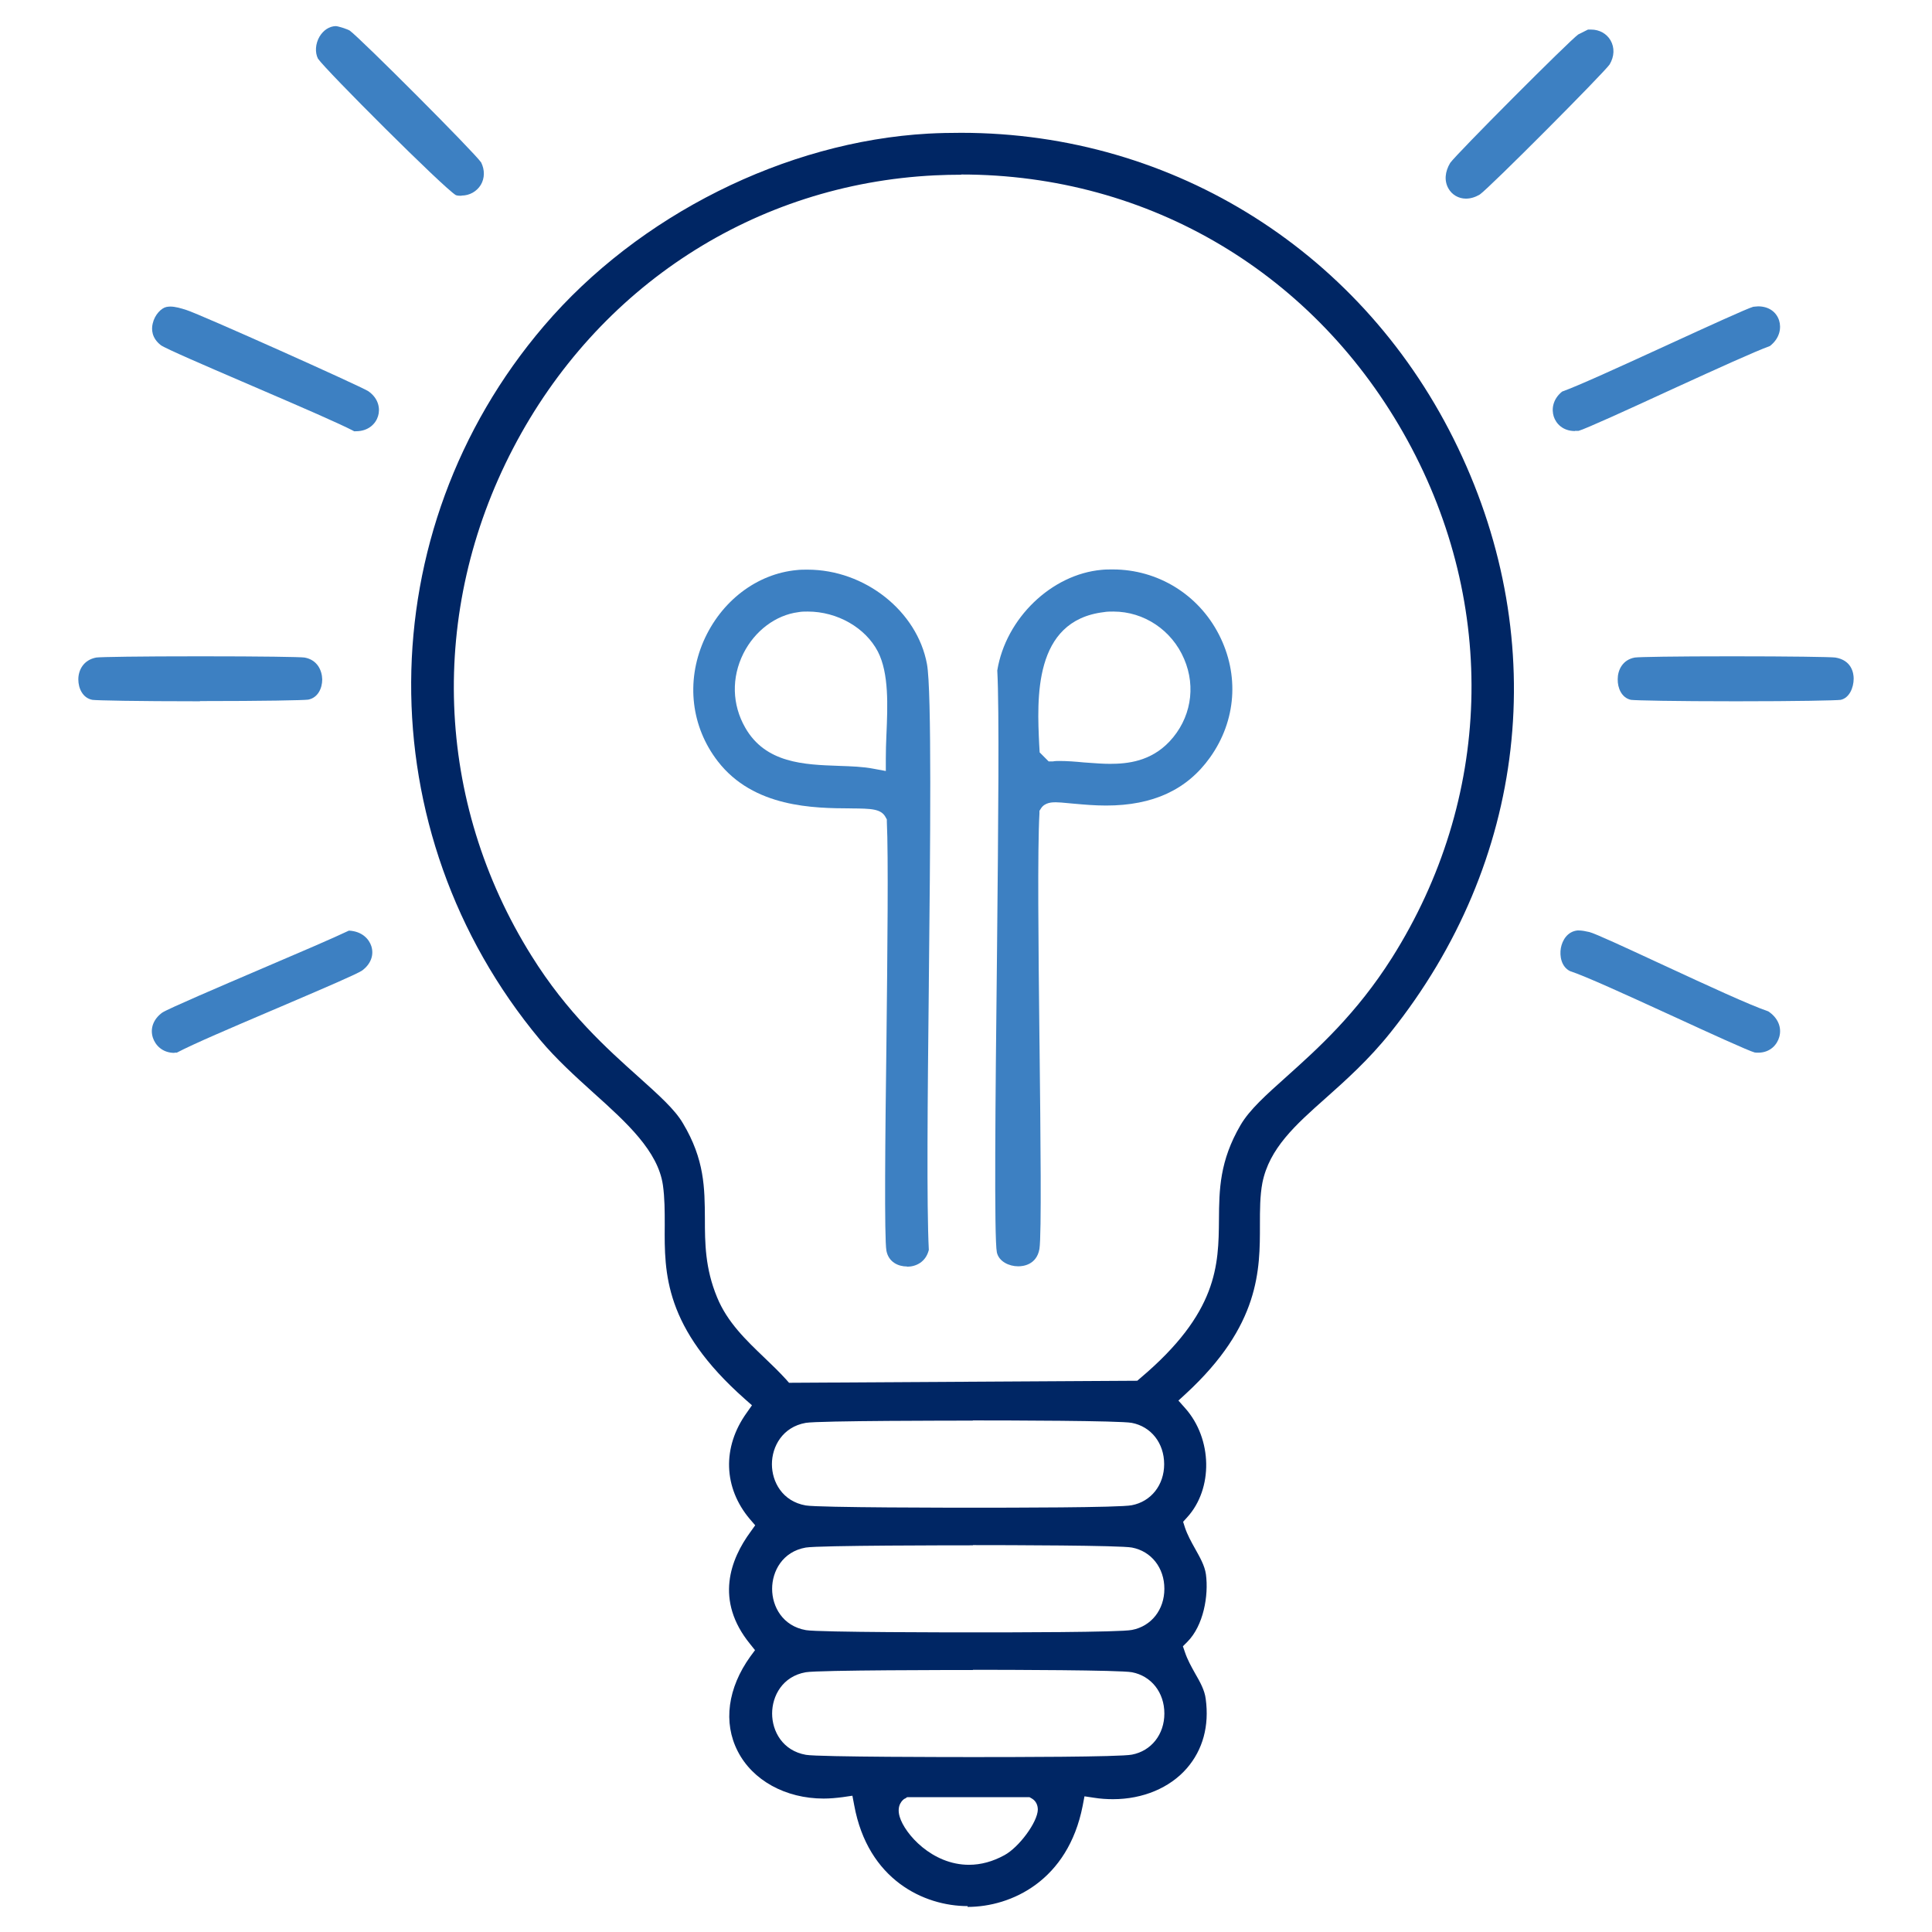 <svg width="74" height="74" viewBox="0 0 74 74" fill="none" xmlns="http://www.w3.org/2000/svg">
<path d="M37.066 73.008C35.388 73.008 33.242 71.998 32.719 69.148L32.649 68.78L32.275 68.835C32.032 68.866 31.791 68.889 31.549 68.889C30.089 68.889 28.825 68.193 28.255 67.073C27.693 65.977 27.873 64.654 28.739 63.448L28.919 63.205L28.731 62.97C27.366 61.295 27.982 59.713 28.747 58.672L28.926 58.422L28.723 58.187C27.709 56.989 27.654 55.431 28.599 54.115L28.802 53.826L28.536 53.591C25.438 50.85 25.446 48.768 25.461 46.928C25.461 46.395 25.461 45.886 25.391 45.393C25.204 44.093 24.01 43.005 22.737 41.862C22.035 41.228 21.301 40.562 20.685 39.826C14.051 31.864 14.106 20.362 20.833 12.486C24.454 8.242 30.089 5.424 35.552 5.118C35.974 5.095 36.395 5.087 36.817 5.087C44.988 5.087 52.285 9.706 55.844 17.152C59.434 24.645 58.474 33.015 53.268 39.537C52.425 40.594 51.544 41.377 50.771 42.066C49.616 43.091 48.617 43.984 48.352 45.307C48.258 45.808 48.258 46.341 48.258 46.912C48.258 48.627 48.273 50.756 45.417 53.387L45.136 53.645L45.394 53.935C46.44 55.11 46.471 57.02 45.472 58.116L45.316 58.288L45.386 58.508C45.48 58.789 45.628 59.056 45.768 59.306C45.956 59.643 46.143 59.964 46.19 60.301C46.299 61.115 46.096 62.266 45.48 62.884L45.308 63.056L45.386 63.284C45.48 63.565 45.628 63.832 45.768 64.082C45.963 64.419 46.143 64.74 46.182 65.076C46.322 66.102 46.073 67.018 45.464 67.723C44.808 68.482 43.77 68.913 42.631 68.913C42.389 68.913 42.147 68.897 41.905 68.858L41.538 68.803L41.468 69.171C40.906 72.029 38.744 73.039 37.059 73.039L37.066 73.008ZM34.655 68.889C34.577 68.936 34.327 69.14 34.46 69.586C34.655 70.244 35.701 71.426 37.113 71.426C37.574 71.426 38.026 71.301 38.471 71.058C39.033 70.753 39.743 69.79 39.751 69.312C39.751 69.132 39.673 68.976 39.525 68.889L39.431 68.835H34.748L34.655 68.897V68.889ZM37.261 63.965C36.661 63.965 31.354 63.965 30.862 64.051C29.972 64.207 29.574 64.959 29.574 65.632C29.574 66.306 29.972 67.057 30.87 67.214C31.361 67.3 36.668 67.3 37.269 67.3C38.588 67.3 42.912 67.3 43.357 67.206C44.098 67.065 44.598 66.431 44.598 65.632C44.598 64.826 44.098 64.192 43.357 64.051C42.92 63.965 38.588 63.957 37.269 63.957L37.261 63.965ZM37.261 59.189C36.661 59.189 31.354 59.189 30.862 59.275C29.972 59.431 29.574 60.183 29.574 60.856C29.574 61.53 29.972 62.281 30.87 62.438C31.361 62.524 36.661 62.524 37.261 62.524C38.58 62.524 42.92 62.524 43.357 62.43C44.098 62.289 44.598 61.655 44.598 60.856C44.598 60.05 44.098 59.416 43.357 59.275C42.92 59.189 38.588 59.181 37.269 59.181L37.261 59.189ZM37.261 54.413C36.661 54.413 31.354 54.413 30.862 54.499C29.972 54.656 29.566 55.407 29.566 56.081C29.566 56.754 29.964 57.505 30.862 57.662C31.354 57.748 36.653 57.748 37.254 57.748C38.573 57.748 42.904 57.748 43.349 57.654C44.09 57.513 44.59 56.879 44.59 56.081C44.59 55.274 44.09 54.64 43.349 54.499C42.904 54.413 38.58 54.405 37.261 54.405V54.413ZM36.817 6.692C36.481 6.692 36.153 6.7 35.81 6.716C28.926 7.052 22.893 10.959 19.655 17.168C16.392 23.424 16.658 30.697 20.357 36.608C21.723 38.801 23.245 40.163 24.47 41.259C25.235 41.948 25.844 42.489 26.156 43.021C26.991 44.414 26.991 45.511 26.999 46.669C26.999 47.609 27.006 48.58 27.467 49.692C27.857 50.647 28.583 51.336 29.285 52.009C29.566 52.275 29.847 52.549 30.105 52.831L30.222 52.964L43.56 52.886L43.669 52.792C46.65 50.279 46.674 48.462 46.689 46.709C46.697 45.558 46.713 44.469 47.517 43.091C47.86 42.504 48.492 41.94 49.288 41.228C50.474 40.163 51.957 38.832 53.315 36.687C57.155 30.603 57.381 23.197 53.908 16.863C50.412 10.489 44.028 6.684 36.824 6.684L36.817 6.692Z" fill="#002664"/>
<path fill-rule="evenodd" clip-rule="evenodd" d="M38.182 47.969C38.26 48.321 38.651 48.502 38.994 48.502H39.01C39.173 48.502 39.704 48.455 39.813 47.836C39.897 47.295 39.855 43.504 39.817 40.061L39.813 39.779C39.774 36.209 39.735 32.522 39.813 31.159V31.057L39.868 30.971C40.016 30.729 40.313 30.729 40.438 30.729C40.556 30.729 40.715 30.744 40.904 30.762C40.953 30.766 41.002 30.771 41.054 30.776C41.099 30.779 41.145 30.784 41.192 30.788C41.526 30.818 41.928 30.854 42.365 30.854C44.16 30.854 45.464 30.251 46.346 29.014C47.353 27.605 47.477 25.843 46.689 24.308C45.901 22.766 44.34 21.811 42.623 21.811C42.483 21.811 42.334 21.811 42.194 21.826C40.274 21.999 38.526 23.682 38.198 25.679C38.279 27.137 38.235 31.665 38.19 36.223C38.188 36.487 38.185 36.752 38.182 37.016C38.128 41.901 38.073 47.444 38.182 47.969ZM41.507 29.202C41.189 29.171 40.878 29.147 40.567 29.147C40.571 29.147 40.575 29.147 40.578 29.147H40.563L40.567 29.147C40.492 29.147 40.411 29.148 40.336 29.163H40.165L39.821 28.818L39.806 28.552L39.805 28.543C39.719 26.757 39.576 23.776 42.272 23.447C42.397 23.424 42.522 23.424 42.647 23.424C43.817 23.424 44.886 24.136 45.355 25.24C45.823 26.328 45.604 27.542 44.793 28.403C44.075 29.163 43.193 29.257 42.514 29.257C42.25 29.257 41.975 29.236 41.703 29.216C41.637 29.211 41.572 29.206 41.507 29.202Z" fill="#3D80C2"/>
<path fill-rule="evenodd" clip-rule="evenodd" d="M33.952 47.907C34.038 48.353 34.421 48.509 34.733 48.509L34.748 48.517C35.076 48.517 35.459 48.345 35.576 47.875C35.49 46.168 35.529 42.081 35.576 37.752L35.576 37.708C35.631 32.418 35.692 26.443 35.505 25.436C35.131 23.408 33.125 21.819 30.932 21.819C30.792 21.819 30.659 21.819 30.526 21.834C28.989 21.975 27.615 23.024 26.944 24.567C26.273 26.125 26.476 27.84 27.49 29.155C28.864 30.94 31.19 30.956 32.579 30.963L32.605 30.964C33.376 30.971 33.759 30.975 33.929 31.316L33.968 31.386V31.465C34.03 32.772 33.991 36.444 33.952 39.991C33.906 43.483 33.867 47.437 33.952 47.907ZM30.581 23.447C30.698 23.424 30.815 23.424 30.932 23.424H30.94C32.072 23.424 33.148 24.042 33.625 24.958C34.053 25.793 33.999 27.033 33.953 28.127L33.952 28.137C33.937 28.466 33.929 28.779 33.929 29.053V29.531L33.461 29.445C33.063 29.366 32.61 29.351 32.134 29.335L32.116 29.334C30.802 29.288 29.321 29.235 28.544 27.871C28.037 26.986 28.013 25.953 28.474 25.029C28.911 24.16 29.715 23.557 30.581 23.447Z" fill="#3D80C2"/>
<path d="M17.462 7.475C17.532 7.498 17.602 7.498 17.672 7.498L17.68 7.491C17.985 7.491 18.258 7.334 18.414 7.084C18.57 6.825 18.57 6.504 18.429 6.222C18.156 5.823 13.817 1.478 13.396 1.172C13.31 1.117 12.951 1 12.857 1C12.607 1.008 12.389 1.157 12.24 1.399C12.076 1.681 12.061 2.01 12.178 2.245C12.459 2.668 17.001 7.209 17.462 7.475Z" fill="#3D80C2"/>
<path d="M55.477 7.217C55.61 7.459 55.867 7.608 56.148 7.608C56.328 7.608 56.507 7.553 56.679 7.451C57.061 7.185 61.385 2.84 61.65 2.472C61.838 2.159 61.845 1.822 61.689 1.548C61.541 1.29 61.26 1.133 60.948 1.133H60.823C60.807 1.141 60.776 1.156 60.74 1.174L60.738 1.175C60.633 1.227 60.477 1.304 60.448 1.321C60.082 1.587 55.813 5.87 55.547 6.238C55.344 6.575 55.313 6.927 55.477 7.217Z" fill="#3D80C2"/>
<path d="M13.552 16.51C12.959 16.203 11.564 15.601 10.122 14.98L9.238 14.599C7.879 14.014 6.354 13.358 6.161 13.222C5.81 12.948 5.794 12.619 5.849 12.392C5.927 12.047 6.184 11.797 6.372 11.758C6.418 11.75 6.465 11.742 6.52 11.742C6.715 11.742 6.926 11.805 7.144 11.875C7.667 12.04 13.786 14.78 14.106 14.983C14.512 15.265 14.566 15.665 14.48 15.939C14.395 16.221 14.121 16.518 13.63 16.518H13.552V16.51Z" fill="#3D80C2"/>
<path d="M59.512 15.954C59.598 16.221 59.855 16.51 60.324 16.51V16.502H60.464C60.706 16.44 62.423 15.657 63.797 15.023L64.227 14.826C65.731 14.139 67.201 13.468 67.792 13.253C68.183 12.948 68.23 12.549 68.144 12.274C68.034 11.938 67.738 11.734 67.34 11.734C67.308 11.734 67.273 11.738 67.24 11.742C67.209 11.746 67.179 11.75 67.153 11.75C66.926 11.812 65.35 12.533 63.968 13.167L63.566 13.351C62.005 14.066 60.472 14.768 59.832 14.999C59.465 15.297 59.426 15.68 59.512 15.954Z" fill="#3D80C2"/>
<path d="M7.659 26.861C5.216 26.861 3.71 26.829 3.539 26.806C3.164 26.735 3 26.36 3 26.023C3 25.678 3.187 25.279 3.687 25.185C3.851 25.162 5.31 25.138 7.683 25.138C10.055 25.138 11.499 25.162 11.663 25.185C12.155 25.271 12.334 25.678 12.342 26.023C12.342 26.36 12.178 26.728 11.803 26.798C11.632 26.822 10.118 26.853 7.659 26.853V26.861Z" fill="#3D80C2"/>
<path d="M62.47 26.806C62.649 26.829 64.117 26.861 66.489 26.861C68.862 26.861 70.329 26.829 70.501 26.806C70.836 26.735 71 26.336 71 25.992C71 25.78 70.922 25.287 70.298 25.185C70.126 25.162 68.557 25.138 66.333 25.138C64.109 25.138 62.774 25.162 62.618 25.185C62.142 25.271 61.962 25.671 61.962 26.015C61.955 26.352 62.111 26.728 62.47 26.806Z" fill="#3D80C2"/>
<path d="M6.684 40.328C6.215 40.328 5.95 40.03 5.856 39.748C5.739 39.388 5.88 39.028 6.215 38.785C6.442 38.636 8.416 37.791 10.008 37.11C11.421 36.507 12.756 35.935 13.364 35.645C13.872 35.669 14.137 35.974 14.223 36.24C14.332 36.585 14.199 36.929 13.872 37.172C13.689 37.301 12.403 37.852 11.185 38.373C10.995 38.454 10.807 38.535 10.625 38.613L10.359 38.726C8.885 39.355 7.417 39.98 6.77 40.32H6.684V40.328Z" fill="#3D80C2"/>
<path d="M67.207 40.312C67.254 40.32 67.293 40.32 67.34 40.32C67.816 40.32 68.073 39.999 68.151 39.717C68.253 39.349 68.097 38.981 67.73 38.738C66.991 38.484 65.377 37.736 63.863 37.035C63.746 36.981 63.63 36.928 63.516 36.875L63.406 36.824C62.302 36.312 61.097 35.753 60.878 35.7C60.866 35.698 60.855 35.695 60.844 35.693C60.717 35.664 60.599 35.638 60.448 35.638H60.425C60.035 35.677 59.84 36.014 59.785 36.311C59.73 36.616 59.801 37.031 60.136 37.196C60.719 37.386 62.266 38.093 63.833 38.811C63.946 38.862 64.059 38.914 64.171 38.965C65.428 39.545 66.989 40.257 67.207 40.312Z" fill="#3D80C2"/>
</svg>
